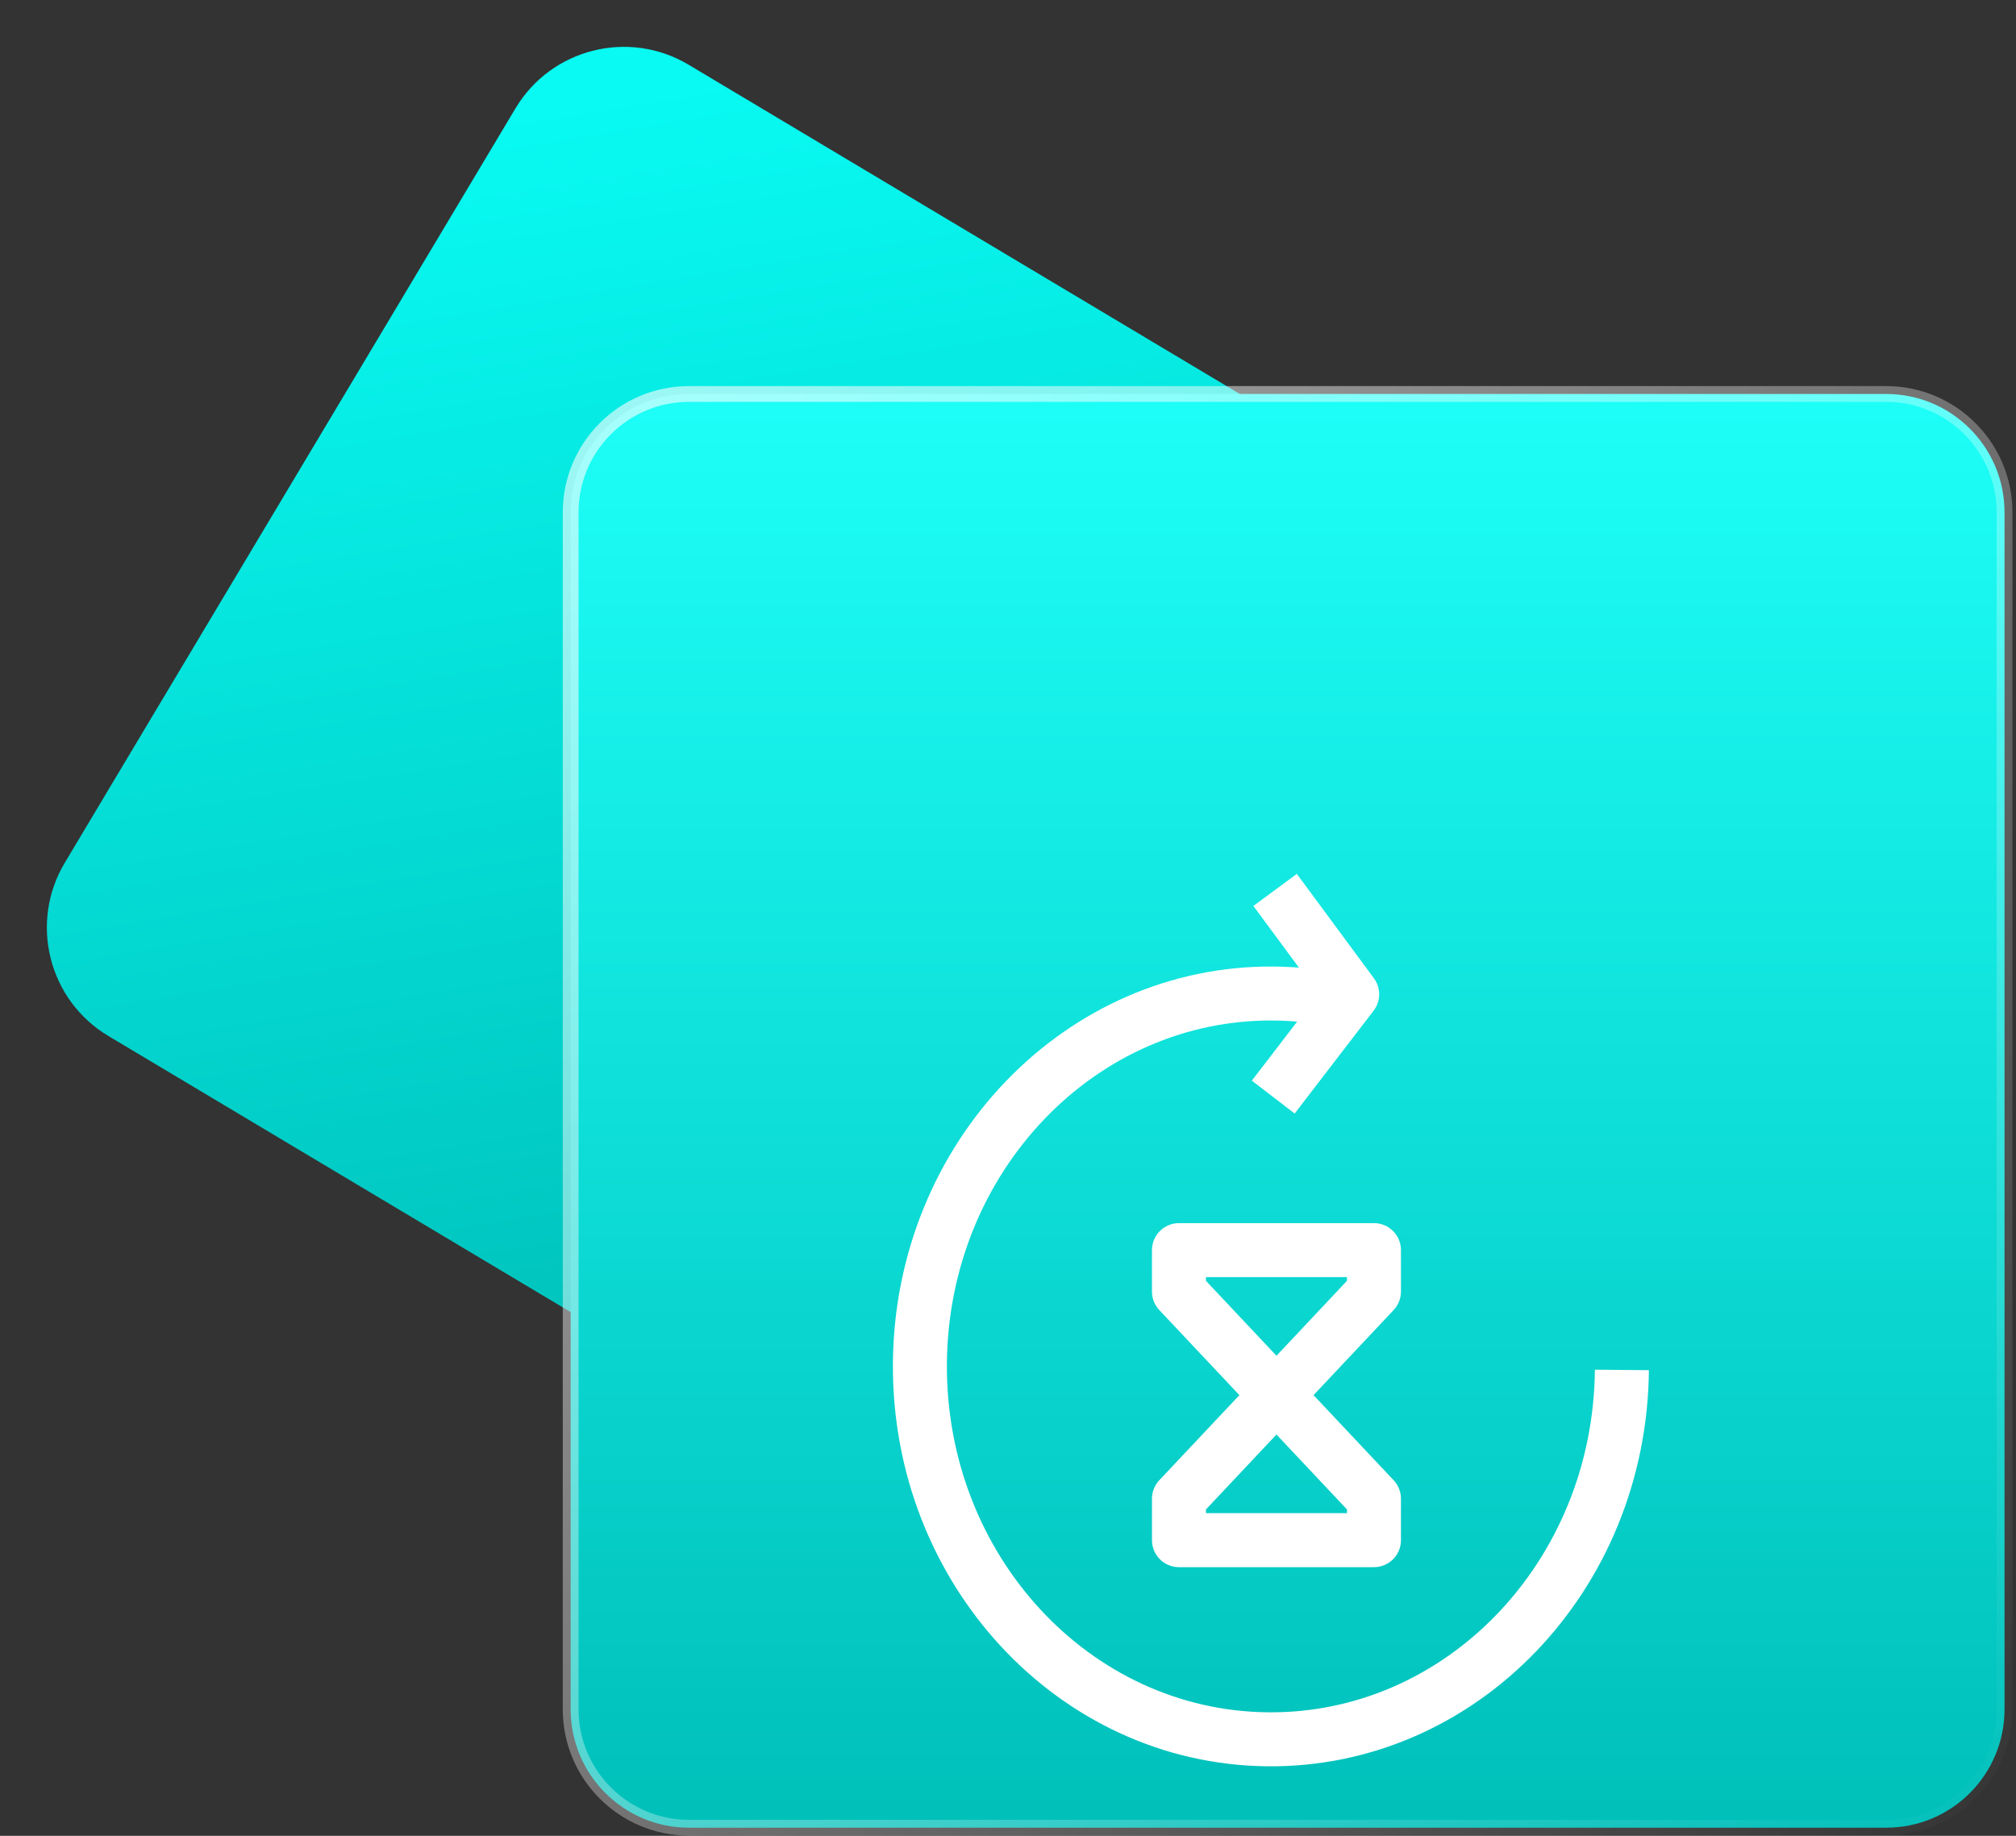<svg width="112" height="102" viewBox="0 0 112 102" fill="none" xmlns="http://www.w3.org/2000/svg">
<rect x="0" y="0" width="112" height="102" fill="#333333" stroke="none"/>
<path d="M28.637 6.022C30.624 2.696 34.931 1.611 38.257 3.597L80.174 28.637C83.501 30.624 84.586 34.931 82.599 38.257L57.559 80.175C55.572 83.501 51.266 84.587 47.94 82.6L6.022 57.56C2.696 55.573 1.61 51.266 3.597 47.94L28.637 6.022Z" fill="url(#paint0_linear_1230_2004)"/>
<path d="M38.28 21.89L104.786 21.89C108.418 21.89 111.363 24.834 111.363 28.466V94.972C111.363 98.604 108.418 101.549 104.786 101.549H38.28C34.648 101.549 31.704 98.604 31.704 94.972L31.704 28.466C31.704 24.834 34.648 21.89 38.28 21.89Z" fill="url(#paint1_linear_1230_2004)" stroke="url(#paint2_linear_1230_2004)" stroke-width="0.877"/>
<path d="M90.105 76.115C90.003 87.557 81.19 96.745 70.421 96.637C59.652 96.529 51.005 87.165 51.106 75.723C51.208 64.281 60.021 55.093 70.79 55.201C72.146 55.215 73.468 55.375 74.744 55.668" stroke="white" stroke-width="3" stroke-linejoin="round"/>
<path d="M70.839 49.445L75.121 55.243L70.736 60.955" stroke="white" stroke-width="3" stroke-linejoin="round"/>
<path d="M76.331 69.458H65.498V71.76L70.915 77.515L76.331 71.76V69.458Z" stroke="white" stroke-width="3" stroke-linejoin="round"/>
<path d="M76.331 85.572H65.498V83.27L70.915 77.515L76.331 83.27V85.572Z" stroke="white" stroke-width="3" stroke-linejoin="round"/>
<defs>
<linearGradient id="paint0_linear_1230_2004" x1="31.427" y1="5.893" x2="43.212" y2="77.589" gradientUnits="userSpaceOnUse">
<stop stop-color="#08FAF2"/>
<stop offset="1" stop-color="#00BFB9"/>
</linearGradient>
<linearGradient id="paint1_linear_1230_2004" x1="71.534" y1="21.451" x2="71.534" y2="101.987" gradientUnits="userSpaceOnUse">
<stop stop-color="#1DFFF8"/>
<stop offset="1" stop-color="#00BFB9"/>
</linearGradient>
<linearGradient id="paint2_linear_1230_2004" x1="31.423" y1="27.501" x2="111.959" y2="102.144" gradientUnits="userSpaceOnUse">
<stop stop-color="white" stop-opacity="0.6"/>
<stop offset="1" stop-color="white" stop-opacity="0"/>
</linearGradient>
</defs>
</svg>
